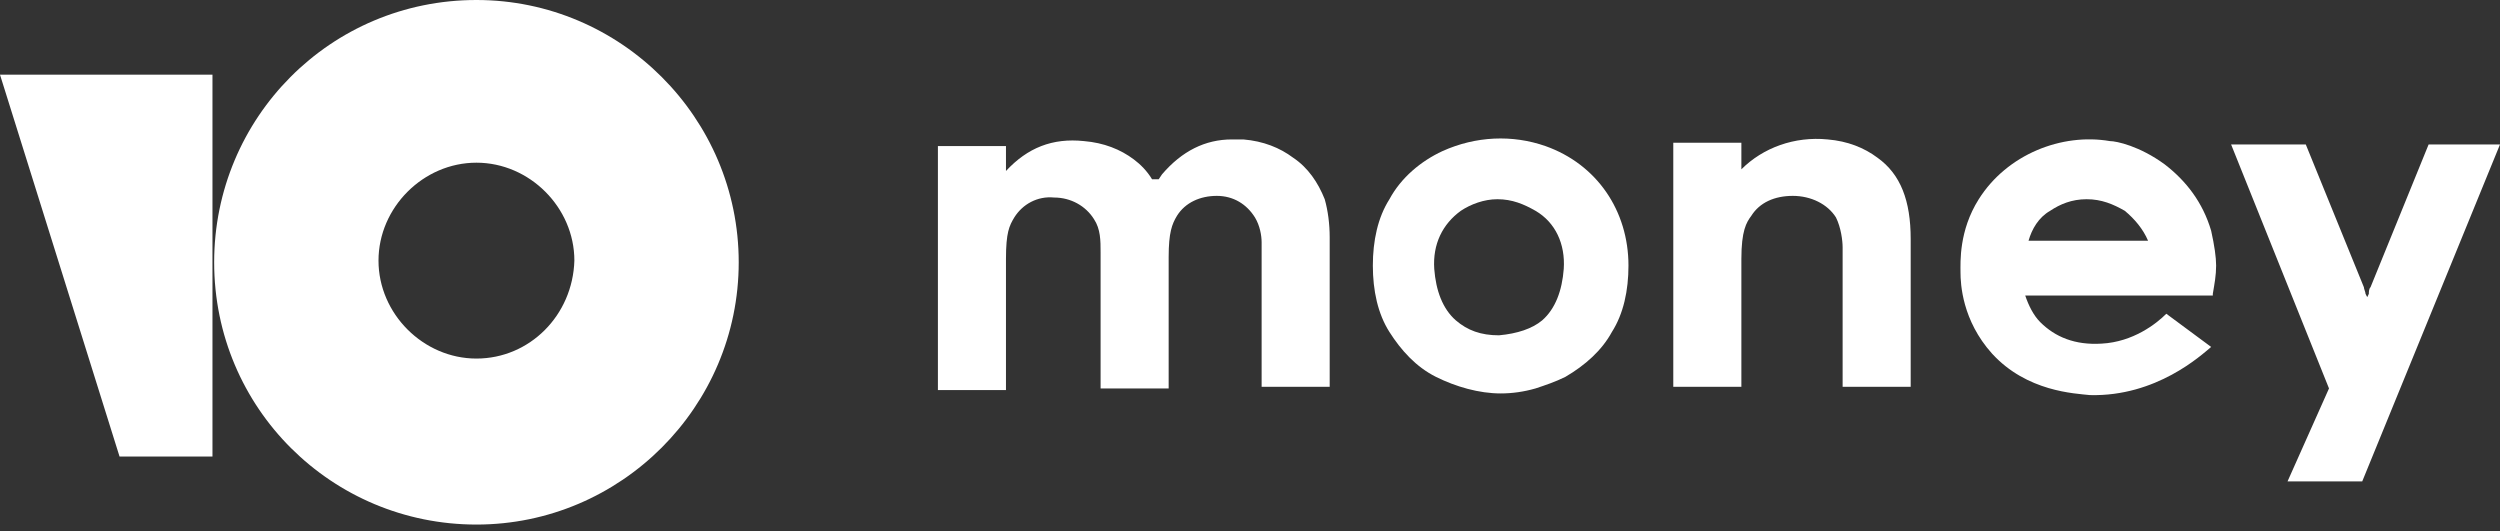 <svg width="80" height="17" viewBox="0 0 80 17" fill="none" xmlns="http://www.w3.org/2000/svg">
<rect x="0" y="0" width="80" height="17" fill="#333333" stroke="none"/>
<path d="M77.716 4.622L75.857 9.19C75.803 9.243 75.803 9.349 75.803 9.402L75.751 9.509L75.697 9.402C75.697 9.349 75.644 9.243 75.644 9.19L73.785 4.622H71.395L74.528 12.43L73.201 15.405H75.591L80 4.622H77.716Z" fill="white"/>
<path d="M60.08 5.047C59.655 4.728 59.123 4.515 58.486 4.462C57.423 4.356 56.414 4.728 55.724 5.418V4.568H53.545V12.377H55.724V8.287C55.724 7.384 55.883 7.118 56.042 6.906C56.308 6.481 56.786 6.268 57.37 6.268C57.955 6.268 58.486 6.534 58.751 6.959C58.911 7.278 58.964 7.703 58.964 7.915C58.964 8.606 58.964 12.377 58.964 12.377H61.142V7.649C61.142 6.428 60.823 5.578 60.08 5.047Z" fill="white"/>
<path d="M49.456 4.675C48.393 4.303 47.224 4.356 46.162 4.834C45.471 5.153 44.834 5.684 44.462 6.375C44.09 6.959 43.931 7.703 43.931 8.499C43.931 9.296 44.09 10.04 44.462 10.624C44.834 11.209 45.312 11.74 45.949 12.059C46.587 12.377 47.331 12.59 48.021 12.59C48.393 12.59 48.765 12.537 49.137 12.43C49.456 12.324 49.774 12.218 50.093 12.059C50.73 11.687 51.262 11.209 51.58 10.624C51.952 10.04 52.111 9.296 52.111 8.499C52.111 6.746 51.102 5.259 49.456 4.675ZM50.04 8.606C49.987 9.296 49.774 9.881 49.349 10.252C49.031 10.518 48.552 10.677 47.968 10.73C47.384 10.73 46.959 10.571 46.587 10.252C46.162 9.881 45.949 9.296 45.896 8.606C45.843 7.809 46.162 7.171 46.746 6.746C47.065 6.534 47.49 6.375 47.915 6.375C48.393 6.375 48.765 6.534 49.137 6.746C49.774 7.118 50.093 7.809 50.04 8.606Z" fill="white"/>
<path d="M41.381 5.047C40.956 4.728 40.425 4.515 39.788 4.462C39.681 4.462 39.522 4.462 39.416 4.462C38.566 4.462 37.822 4.834 37.185 5.578L37.078 5.737H36.866C36.706 5.471 36.494 5.259 36.281 5.1C35.856 4.781 35.325 4.568 34.688 4.515C33.678 4.409 32.882 4.728 32.191 5.471V4.675H30.013V12.483H32.191V8.287C32.191 7.437 32.297 7.224 32.457 6.959C32.722 6.534 33.2 6.268 33.732 6.321C34.263 6.321 34.741 6.587 35.007 7.012C35.219 7.331 35.219 7.703 35.219 8.074V12.43H37.397V8.234C37.397 7.437 37.503 7.171 37.663 6.906C37.928 6.481 38.406 6.268 38.938 6.268C39.469 6.268 39.894 6.534 40.159 6.959C40.319 7.224 40.372 7.543 40.372 7.756C40.372 7.862 40.372 7.968 40.372 8.021V12.377H42.55V7.596C42.55 7.171 42.496 6.746 42.391 6.375C42.178 5.843 41.859 5.365 41.381 5.047Z" fill="white"/>
<path d="M69.322 10.04C69.004 10.359 68.26 10.943 67.251 10.996C66.401 11.049 65.763 10.784 65.285 10.306C65.073 10.093 64.913 9.774 64.807 9.456H70.81V9.402C70.863 9.084 70.916 8.818 70.916 8.499C70.916 8.234 70.863 7.862 70.757 7.384C70.491 6.481 69.96 5.79 69.269 5.259C68.472 4.675 67.729 4.515 67.516 4.515C65.976 4.25 64.223 4.94 63.32 6.375C62.682 7.384 62.736 8.393 62.736 8.712C62.736 9.084 62.789 10.252 63.745 11.315C64.861 12.537 66.401 12.59 66.879 12.643C69.004 12.696 70.438 11.368 70.757 11.102L69.322 10.04ZM65.604 6.746C65.923 6.534 66.294 6.375 66.773 6.375C67.251 6.375 67.623 6.534 67.994 6.746C68.313 7.012 68.579 7.331 68.738 7.703H64.913C65.02 7.331 65.232 6.959 65.604 6.746Z" fill="white"/>
<path d="M15.246 0C10.571 0 6.853 3.772 6.853 8.393C6.853 13.068 10.624 16.786 15.246 16.786C19.867 16.786 23.639 13.015 23.639 8.393C23.639 3.772 19.867 0 15.246 0ZM15.246 11.474C13.546 11.474 12.112 10.04 12.112 8.34C12.112 6.64 13.546 5.206 15.246 5.206C16.946 5.206 18.38 6.64 18.38 8.34C18.327 10.093 16.946 11.474 15.246 11.474Z" fill="white"/>
<path d="M6.799 2.39V14.608H3.825L0 2.39H6.799Z" fill="white"/>
</svg>
